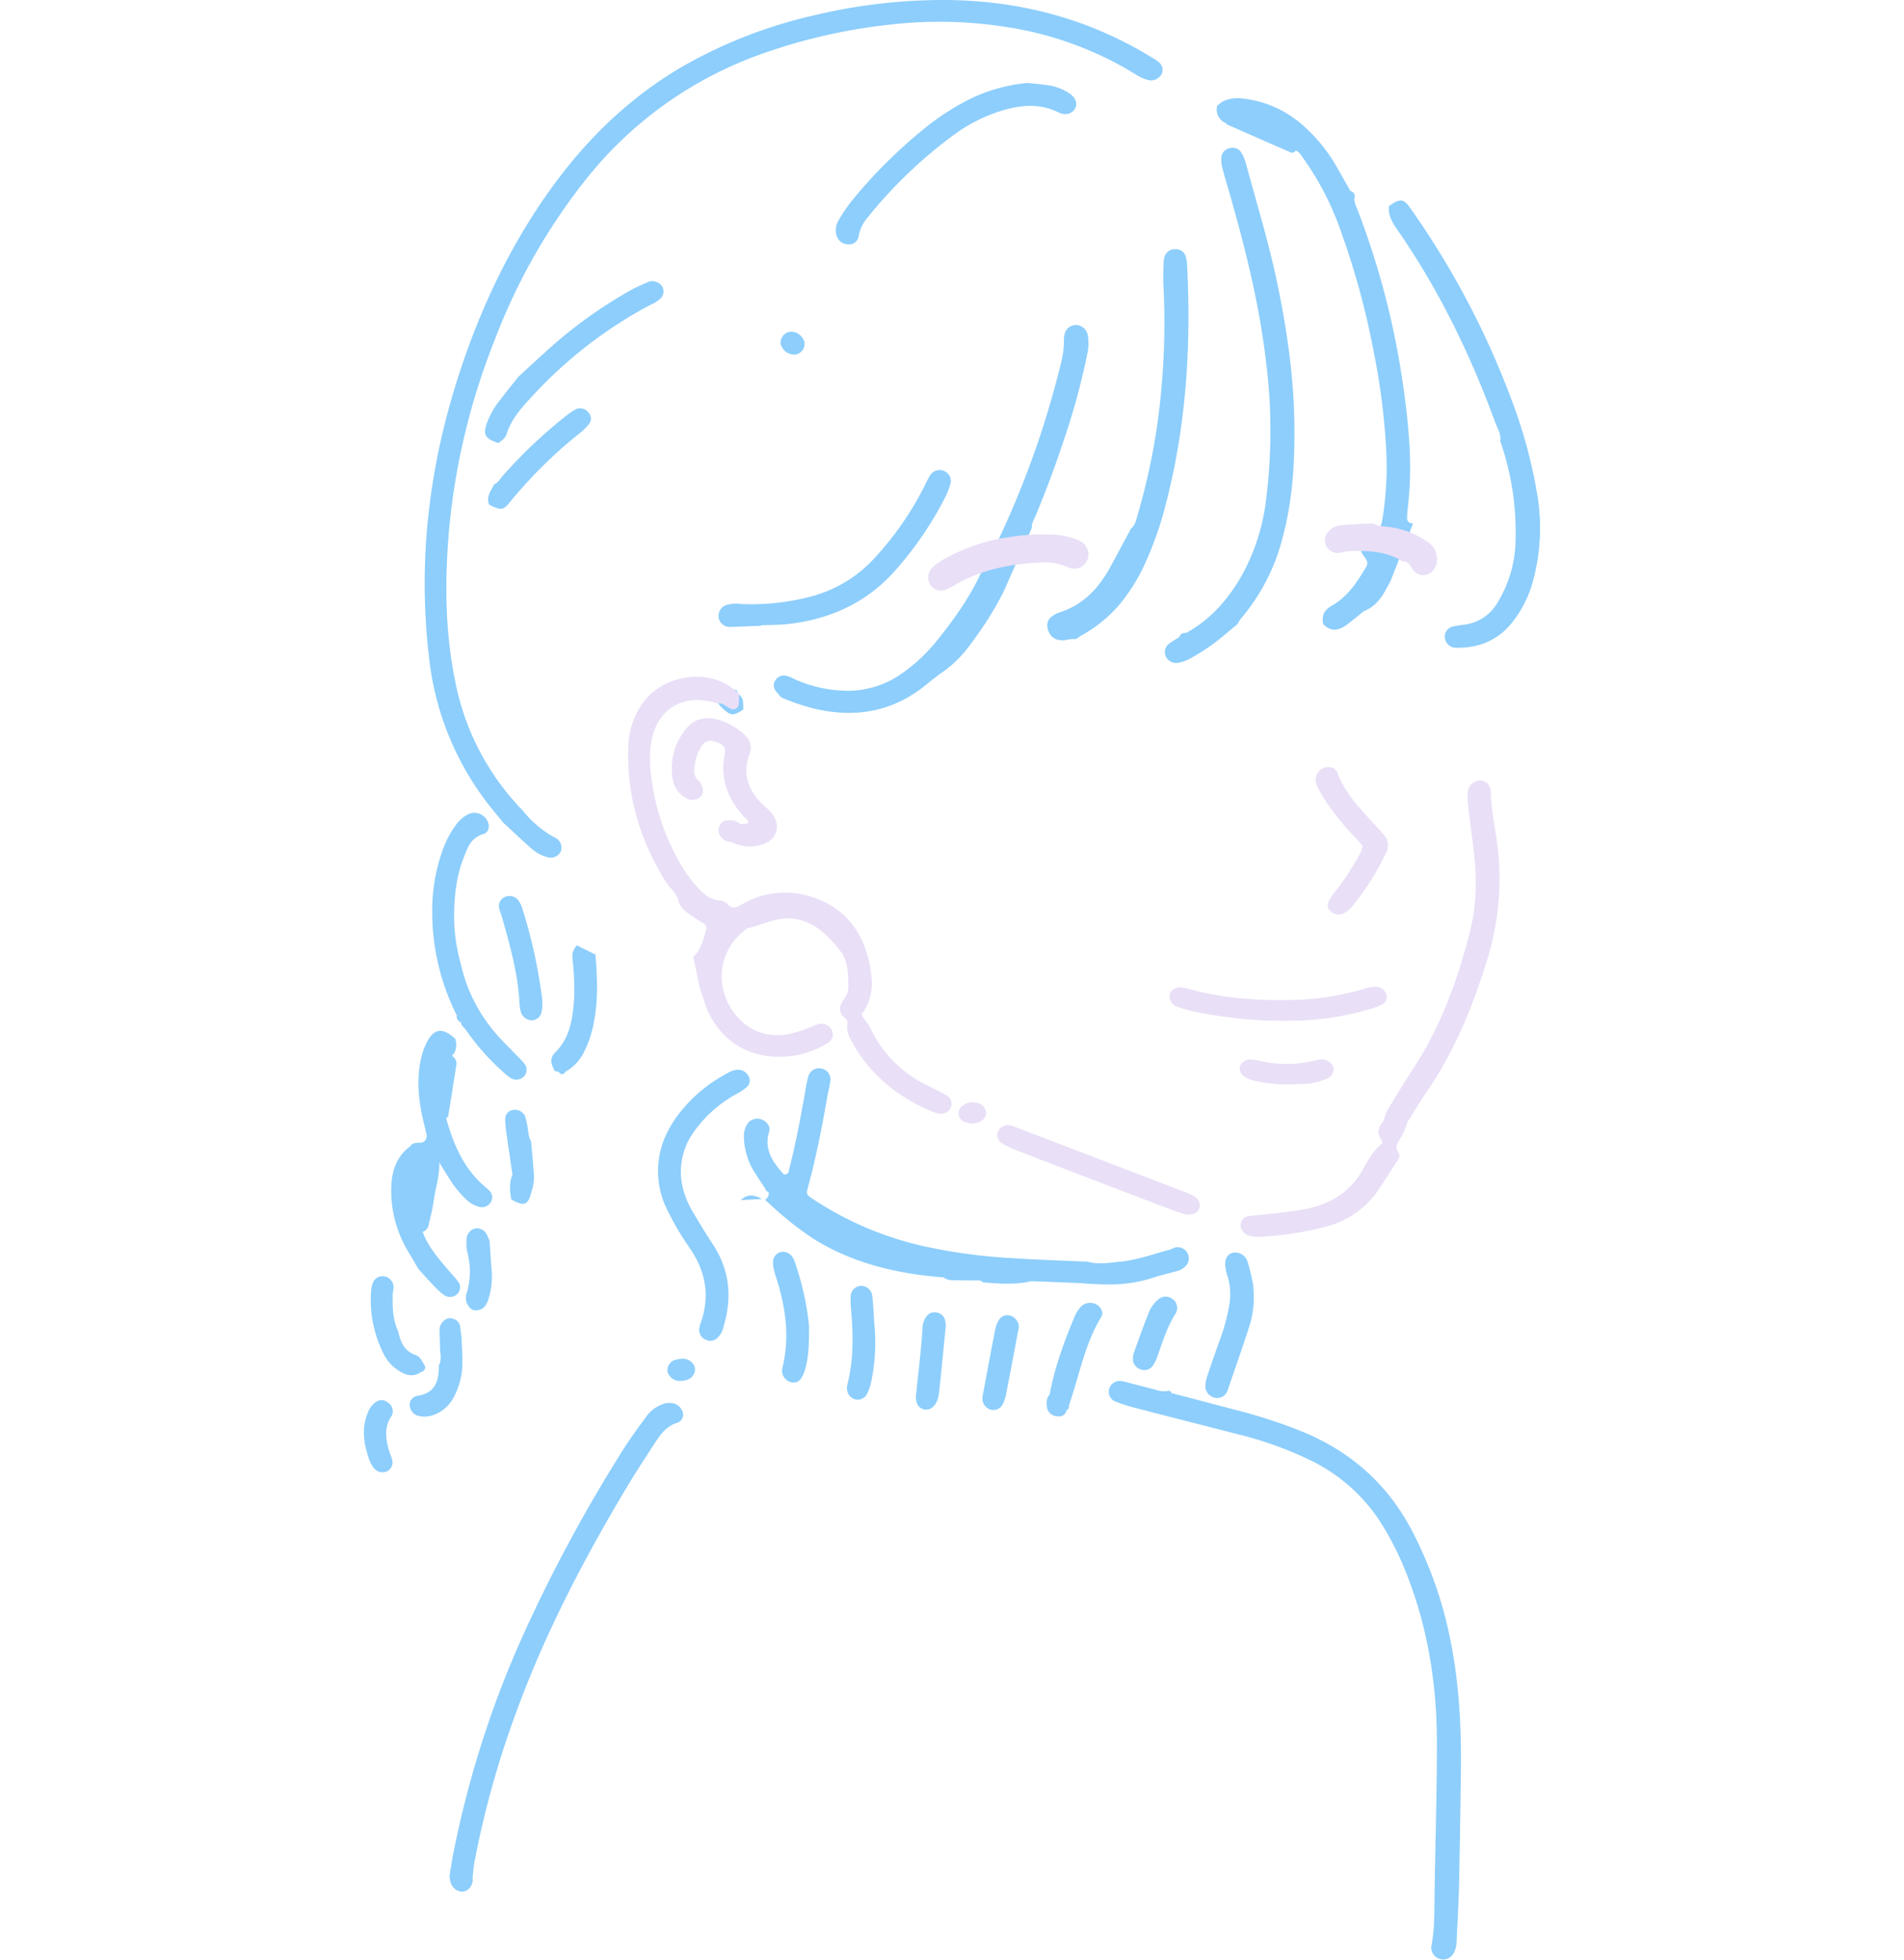 <svg id="e094a7af-f397-4d0c-84e4-3901d6be17b2" data-name="レイヤー 1" xmlns="http://www.w3.org/2000/svg" xmlns:xlink="http://www.w3.org/1999/xlink" viewBox="0 0 544 560"><defs><clipPath id="f5678df5-792d-4c27-984f-46995222c434"><rect width="544" height="560" style="fill:none"/></clipPath></defs><g style="clip-path:url(#f5678df5-792d-4c27-984f-46995222c434)"><path d="M198.084,273.41c2.186-1.839,2.879-4.979,3.667-7.758.447-1.58-1.35-2.04-2.414-2.797-2.301-1.638-5.092-2.852-5.673-6.018-.72-1.914-2.389-3.212-3.45-4.905-7.596-12.12-11.305-25.124-10.667-39.082a22.593,22.593,0,0,1,3.484-11.061c5.405-8.64,18.769-11.342,26.836-4.642a1.202,1.202,0,0,1,.814.713.762.762,0,0,1,.506.634c.328,1.543,1.39,3.441-.311,4.453-2.347,1.396-3.911-.992-5.744-1.946-.33-.082-.662-.156-.989-.248-8.56-2.416-15.702,1.494-17.726,9.732-1.156,4.704-.741,9.496.048,14.234a64.519,64.519,0,0,0,7.887,22.013,39.333,39.333,0,0,0,5.047,6.972c1.647,1.784,3.434,3.285,5.998,3.622a3.811,3.811,0,0,1,2.325.852c1.497,1.974,2.78,1.062,4.287.241a24.329,24.329,0,0,1,18.641-2.494c7.47,2.029,12.864,6.451,15.913,13.47a31.813,31.813,0,0,1,2.415,9.733,14.819,14.819,0,0,1-2.795,10.743c.558,1.469,1.798,2.441,2.477,3.864a34.276,34.276,0,0,0,16.002,16.305c1.872.934,3.77,1.833,5.579,2.88a2.822,2.822,0,0,1,1.5,3.424,3.09,3.09,0,0,1-3.732,1.807,7.828,7.828,0,0,1-1.504-.435c-9.845-4.075-17.646-10.379-22.838-19.513-.924-1.626-1.822-3.292-1.614-5.218.071-.661.187-1.395-.413-1.871-2.597-2.059-1.689-4.021-.22-6.055a5.352,5.352,0,0,0,.961-3.27c-.049-3.152-.069-6.311-1.706-9.249-3.555-4.613-7.276-8.919-13.616-9.939-4.999-.805-9.059,1.752-13.557,2.693-8.746,6.146-9.818,18.04-2.267,25.888,3.904,4.058,8.787,5.228,14.115,4.343a37.622,37.622,0,0,0,5.747-1.814c.948-.321,1.833-.835,2.804-1.062a3.346,3.346,0,0,1,3.824,1.889,2.732,2.732,0,0,1-1.16,3.449,25.396,25.396,0,0,1-10.316,3.767c-13.841,1.774-22.063-6.497-24.863-15.096-.463-1.421-.938-2.838-1.454-4.4" style="fill:#e9dff7"/><path d="M149.409,231.687A30.149,30.149,0,0,0,158.015,239.08c.29.162.616.268.887.455a3.133,3.133,0,0,1,1.31,3.828,3.194,3.194,0,0,1-3.724,1.609,11.168,11.168,0,0,1-4.785-2.608c-2.722-2.42-5.365-4.923-8.036-7.388-.627-.78-1.239-1.573-1.884-2.339a83.095,83.095,0,0,1-19.217-44.907c-3.284-28.058.141-55.267,8.944-81.879C137.641,87.313,145.966,69.802,157.508,53.789c9.96-13.818,21.986-25.603,36.967-34.476a136.411,136.411,0,0,1,37.736-14.843A159.12,159.12,0,0,1,266.466.03C289.106-.444,310.281,4.731,329.6,16.735a11.522,11.522,0,0,1,1.688,1.194,2.805,2.805,0,0,1,.588,3.265,3.461,3.461,0,0,1-3.494,1.75c-2.127-.423-3.842-1.652-5.625-2.72A98.119,98.119,0,0,0,287.557,7.726a122.462,122.462,0,0,0-33.677-.64A159.98,159.98,0,0,0,216.472,15.824a111.582,111.582,0,0,0-48.767,35.063,171.502,171.502,0,0,0-26.26,46.01,194.794,194.794,0,0,0-13.045,53.452c-1.349,14.811-1.355,29.641,1.671,44.406A72.797,72.797,0,0,0,149.409,231.687Z" style="fill:#8dcefc"/><path d="M286.676,169.22a97.887,97.887,0,0,1-9.028,14.395,34.33,34.33,0,0,1-9.262,9.092c-1.181.919-2.389,1.807-3.536,2.761-9.416,7.834-20.267,9.902-32.394,6.996a64.987,64.987,0,0,1-9.171-3.122,19.499,19.499,0,0,1-1.661-1.911,2.579,2.579,0,0,1,.053-3.232,2.858,2.858,0,0,1,3.158-1.03,9.859,9.859,0,0,1,1.889.779,37.003,37.003,0,0,0,13.939,3.401,26.682,26.682,0,0,0,17.694-5.38,48.076,48.076,0,0,0,9.424-9.006c5.353-6.653,10.23-13.602,13.509-21.54.945-2.288,2.596-4.286,3.666-6.536a263.442,263.442,0,0,0,17.286-47.547c.877-3.406,1.829-6.803,1.746-10.374a5.759,5.759,0,0,1,.189-1.487,3.359,3.359,0,0,1,3.342-2.614A3.561,3.561,0,0,1,310.779,95.705a13.631,13.631,0,0,1-.144,5.495A199.28,199.28,0,0,1,303.897,125.919c-2.347,7.163-5.016,14.204-7.882,21.168-.502,1.22-1.302,2.361-1.211,3.754" style="fill:#8dcefc"/><path d="M323.135,151.074c1.3-1.13,1.464-2.495,1.844-3.738a184.103,184.103,0,0,0,6.955-37.586,206.382,206.382,0,0,0,.468-28.264c-.105-2.185-.011-4.379.057-6.567a5.097,5.097,0,0,1,.423-1.953,2.986,2.986,0,0,1,2.958-1.732,2.83,2.83,0,0,1,2.877,1.851,11.195,11.195,0,0,1,.465,2.978c1.159,22.859-.264,45.477-6.005,67.652a98.666,98.666,0,0,1-6.357,18.036,52.427,52.427,0,0,1-7.02,11.074,39.264,39.264,0,0,1-11.507,9.143c-.717,1.004-1.89.525-2.846.753-2.701.645-5.057.121-5.98-2.607-.958-2.834.972-4.36,3.484-5.188,6.643-2.189,10.893-6.835,14.096-12.543" style="fill:#8dcefc"/><path d="M354.051,409.958c-9.828-2.519-19.632-5.013-29.396-7.551a52.339,52.339,0,0,1-6.064-1.927,3.044,3.044,0,0,1-1.742-3.411,3.136,3.136,0,0,1,3.378-2.42,17.109,17.109,0,0,1,2.572.588q3.601.921,7.202,1.864a8.083,8.083,0,0,0,3.64.428l-.063-.032a1.8,1.8,0,0,0,1.108.588q10.076,2.646,20.192,5.305a146.174,146.174,0,0,1,16.376,5.389q21.706,8.591,32.202,28.717a116.09,116.09,0,0,1,10.793,30.417c2.708,13.064,3.342,26.156,3.143,39.242-.16,10.51-.289,21.022-.528,31.521-.123,5.414-.445,10.808-.704,16.208a6.748,6.748,0,0,1-.887,3.358,3.394,3.394,0,0,1-6.303-2.179c.983-4.962.825-10.056.905-15.13.221-14.05.647-28.087.673-42.158.03-16.217-2.234-32.285-8.266-47.965a87.482,87.482,0,0,0-7.394-15.102,49.338,49.338,0,0,0-20.082-18.206A103.302,103.302,0,0,0,354.051,409.958Z" style="fill:#8dcefc"/><path d="M397.31,166.006c-1.822,3.399-3.49,7.079-7.672,8.658-1.693,1.358-3.325,2.792-5.094,4.053-2.153,1.534-4.382,1.799-6.476-.327-.497-2.388.11-3.987,2.547-5.37,4.504-2.556,7.215-6.78,9.732-11.058.591-1.005.322-1.717-.421-2.699-1.967-2.6-1.652-4.245.779-6.017a4.868,4.868,0,0,1,1.353-.789c1.977-.614,2.545-2.059,2.878-3.842a92.95,92.95,0,0,0,1.052-21.264,191.926,191.926,0,0,0-3.488-26.766,222.485,222.485,0,0,0-9.043-33.497,83.425,83.425,0,0,0-11.121-21.909c-.603-.819-1.057-1.779-2.163-2.142a4.685,4.685,0,0,1-2.379-1.01c-4.889-4.589-11.075-6.07-17.564-6.837a4.241,4.241,0,0,1-2.478-4.938c2.194-2.182,4.936-2.398,7.874-2.032a30.94,30.94,0,0,1,16.203,7.218,46.436,46.436,0,0,1,10.427,12.842c1.198,2.079,2.364,4.176,3.546,6.266.789.472.657,1.429,1.201,2.031l-.006.002c-.139,1.419.583,2.621,1.07,3.894a229.793,229.793,0,0,1,12.572,47.957c.972,6.416,1.723,12.834,2.095,19.293a102.26,102.26,0,0,1-.549,17.8,20.216,20.216,0,0,0-.165,2.539c.01,1.023.641,1.52,1.713,1.506" style="fill:#8dcefc"/><path d="M330.84,364.676a41.577,41.577,0,0,1-12.138,2.36,87.989,87.989,0,0,1-9.852-.36q-7.056-.289-14.091-.551c-2.918.025-5.83.095-8.743.087-1.942-.602-3.96-.247-5.91-.726-3.01-.168-6.01-.694-9.019-.653-15.291-2.267-29.638-7.022-42.573-15.701-3.471-2.329-6.791-4.751-8.873-8.425l-.014-.016a6.888,6.888,0,0,1-1.032-1.101c-.932-1.411-1.901-2.802-2.789-4.236a19.826,19.826,0,0,1-3.262-10.401,6.341,6.341,0,0,1,1.24-4.136,3.507,3.507,0,0,1,4.142-.776c1.254.587,2.254,1.974,1.848,3.268-1.597,5.095,1.001,8.82,4.213,12.328,1.537-.006,1.352-1.034,1.535-1.732,1.862-7.117,3.162-14.373,4.478-21.629a43.98,43.98,0,0,1,.98-4.814,3.205,3.205,0,0,1,4.044-2.025,3.117,3.117,0,0,1,2.189,3.557c-.173,1.467-.586,2.894-.836,4.35-1.5,8.736-3.212,17.413-5.532,25.938-.525,1.927-.466,2.103,1.294,3.284A95.382,95.382,0,0,0,263.529,356.041a159.315,159.315,0,0,0,26.327,3.533c6.605.444,13.228.635,19.862.938a4.848,4.848,0,0,1,1.046.044c3.141.867,6.157.29,9.262-.002,4.917-.462,9.38-2.183,14.041-3.385a13.877,13.877,0,0,0,1.419-.599,3.187,3.187,0,0,1,3.72,4.672,4.88,4.88,0,0,1-2.865,1.969C334.51,363.711,332.673,364.189,330.84,364.676Z" style="fill:#8dcefc"/><path d="M128.436,536.068c.284-1.701.603-3.925,1.028-6.12a287.445,287.445,0,0,1,21.813-66.652,439.439,439.439,0,0,1,26.619-48.809c2.048-3.257,4.327-6.377,6.62-9.477a9.737,9.737,0,0,1,4.49-3.605,5.179,5.179,0,0,1,3.417-.363,3.625,3.625,0,0,1,2.703,2.752,2.423,2.423,0,0,1-1.537,2.765c-3.301.949-4.984,3.507-6.648,6.053-2.901,4.438-5.786,8.887-8.489,13.437-12.029,20.255-22.856,41.039-30.934,63.168a268.406,268.406,0,0,0-11.955,42.853c-.263,1.41-.359,2.863-.513,4.3-.034.318.049.656.018.974-.199,2.036-1.688,3.418-3.414,3.19C129.846,540.298,128.496,538.638,128.436,536.068Z" style="fill:#8dcefc"/><path d="M338.895,180.877c6.856-3.751,11.719-9.325,15.548-15.798a58.996,58.996,0,0,0,7.315-22.464,155.659,155.659,0,0,0,.065-38.401c-1.901-16.882-6.016-33.309-10.708-49.624-.655-2.28-1.361-4.549-1.925-6.849a8.263,8.263,0,0,1-.201-2.997,2.855,2.855,0,0,1,2.421-2.394,2.925,2.925,0,0,1,3.247,1.228,12.168,12.168,0,0,1,1.357,3.276c3.001,11.13,6.414,22.179,8.79,33.466,2.872,13.643,4.887,27.398,5.025,41.318.106,10.672-.512,21.285-3.276,31.639a57.637,57.637,0,0,1-12.178,23.713,7.086,7.086,0,0,0-.733,1.294c-2.367,1.948-4.654,3.992-7.122,5.812a65.982,65.982,0,0,1-6.518,4.111,11.617,11.617,0,0,1-3.387,1.218,3.389,3.389,0,0,1-3.511-1.768,3.005,3.005,0,0,1,.82-3.635c.927-.729,1.991-1.303,2.994-1.947.452-.695,1.52-.488,1.966-1.192Z" style="fill:#8dcefc"/><path d="M428.654,126.072c.302-1.971-.823-3.66-1.459-5.393-7.131-19.419-16.109-37.986-28.047-55.154-1.42-2.042-2.554-4.087-2.316-6.6,3.103-2.272,4.185-2.178,5.988.38a239.921,239.921,0,0,1,28.862,54.44,141.666,141.666,0,0,1,7.488,27.333,57.718,57.718,0,0,1-1.148,24.886,32.224,32.224,0,0,1-6.6,12.668c-3.885,4.479-9.009,6.516-15.134,6.483a3.225,3.225,0,0,1-3.319-2.194,2.939,2.939,0,0,1,1.77-3.776,26.483,26.483,0,0,1,3.704-.641,12.74,12.74,0,0,0,9.345-6.173,35.022,35.022,0,0,0,5.218-17.45A79.167,79.167,0,0,0,428.654,126.072Z" style="fill:#8dcefc"/><path d="M395.388,320.238c.321-2.234,1.694-4.001,2.792-5.872,1.794-3.055,3.686-6.062,5.631-9.035,7.879-12.046,12.693-25.35,16.198-39.187,1.979-7.814,1.96-15.796.97-23.829-.523-4.245-1.119-8.485-1.582-12.733a14.153,14.153,0,0,1,.111-4.052,3.605,3.605,0,0,1,3.595-2.485,3.157,3.157,0,0,1,2.838,3.255c.081,4.457.977,8.837,1.623,13.245a77.516,77.516,0,0,1-2.537,34.316c-4.07,13.34-9.229,26.142-17.142,37.743-1.992,2.921-3.803,5.954-5.696,8.934-1.619,1.164-1.427,4.485-4.706,3.623C395.373,323.605,394.799,322.119,395.388,320.238Z" style="fill:#e9dff7"/><path d="M210.939,305.691a3.315,3.315,0,0,1,2.926,1.863,2.452,2.452,0,0,1-.562,3.149,19.744,19.744,0,0,1-3.289,2.147,36.205,36.205,0,0,0-11.901,10.782,19.367,19.367,0,0,0-3.002,15.903,25.874,25.874,0,0,0,3.186,7.377c1.732,2.91,3.487,5.815,5.358,8.651,4.953,7.507,5.49,15.324,3.12,23.358a6.328,6.328,0,0,1-1.783,3.392,2.879,2.879,0,0,1-3.238.589,3.048,3.048,0,0,1-1.974-3.191,9.099,9.099,0,0,1,.499-1.871c2.566-7.427,1.446-14.449-3.257-21.251A80.696,80.696,0,0,1,190.827,346.116a24.683,24.683,0,0,1,.201-23.263,31.006,31.006,0,0,1,2.595-4.108,42.377,42.377,0,0,1,14.102-11.989A6.12,6.12,0,0,1,210.939,305.691Z" style="fill:#8dcefc"/><path d="M131.644,275.347a44.906,44.906,0,0,0,9.214,19.019c1.868,2.351,4.095,4.436,6.169,6.637.921.977,1.947,1.875,2.772,2.922a2.797,2.797,0,0,1-.018,3.615,3.098,3.098,0,0,1-4.052.423,19.018,19.018,0,0,1-2.322-1.94A66.281,66.281,0,0,1,133.422,294.744c-.461-.673-1.046-1.268-1.574-1.898a1.084,1.084,0,0,0-.304-.783c-.564-.526-.377-1.425-1.035-1.904a65.661,65.661,0,0,1-7.013-29.93,50.805,50.805,0,0,1,2.919-17.134,27.792,27.792,0,0,1,3.784-7.261,9.497,9.497,0,0,1,3.616-3.163,4.064,4.064,0,0,1,4.604.788c1.671,1.536,1.693,4.331-.342,4.903-3.423.962-4.36,3.645-5.424,6.274-2.333,5.762-2.971,11.882-2.895,18.113A49.208,49.208,0,0,0,131.644,275.347Z" style="fill:#8dcefc"/><path d="M211.609,235.507c.663-.059,1.326-.119,2.066-.185.393-1.044-.612-1.372-1.083-1.886-4.639-5.058-6.787-10.762-5.593-17.425.418-2.331-.047-3.065-2.035-3.848-2.228-.877-3.634-.483-4.737,1.367a15.152,15.152,0,0,0-1.863,6.062,3.64,3.64,0,0,0,.942,3.235,4.987,4.987,0,0,1,.7.736c1.037,1.57,1.114,3.103.237,4.095a3.602,3.602,0,0,1-4.633.16,7.311,7.311,0,0,1-3.34-4.855,17.669,17.669,0,0,1,3.503-14.385c2.305-3,5.498-4.055,9.424-2.888a19.328,19.328,0,0,1,7.14,3.881c1.844,1.576,2.707,3.487,1.844,5.786-2.261,6.017-.28,10.944,4.477,15.207a16.73,16.73,0,0,1,1.811,1.801c2.835,3.462,1.518,7.828-2.803,9.001a11.984,11.984,0,0,1-8.925-.82c-1.464-.865-3.332-1.72-2.374-3.725C207.406,234.647,209.544,234.908,211.609,235.507Z" style="fill:#e9dff7"/><path d="M148.138,107.635c2.409-2.208,4.807-4.433,7.236-6.628a130.589,130.589,0,0,1,25.277-18.32c1.461-.791,3.014-1.426,4.536-2.11a3.088,3.088,0,0,1,2.453.055,2.802,2.802,0,0,1,1.279,4.468,9.015,9.015,0,0,1-2.89,1.913,125.91,125.91,0,0,0-33.997,26.253c-3.015,3.235-5.97,6.548-7.34,10.881-.369,1.166-1.398,1.766-2.294,2.473-3.736-1.242-4.39-2.278-3.378-5.493a23.54,23.54,0,0,1,4.055-7.062C144.725,111.896,146.446,109.777,148.138,107.635Z" style="fill:#8dcefc"/><path d="M127.488,319.614c2.114,7.54,5.084,14.632,11.544,19.901a5.677,5.677,0,0,1,.725.701,2.61,2.61,0,0,1,.562,3.153,2.909,2.909,0,0,1-3.26,1.544,8.199,8.199,0,0,1-3.899-2.215,28.608,28.608,0,0,1-5.01-6.266c-.891-1.393-1.759-2.798-2.638-4.197-3.292-1.735-2.582-5.099-3.578-7.768-.297-1.26-.585-2.522-.891-3.78-1.518-6.239-2.141-12.475-.623-18.662a18.494,18.494,0,0,1,1.675-4.44c2.089-3.818,4.511-3.968,8.045-.641.346,1.763.36,3.443-1.048,4.76C126.271,307.377,127.481,313.574,127.488,319.614Z" style="fill:#8dcefc"/><path d="M338.693,347.043c-.93-.306-2.294-.696-3.616-1.198q-12.924-4.909-25.767-9.836-9.365-3.591-18.677-7.222a31.033,31.033,0,0,1-4.258-2.006,2.696,2.696,0,0,1-1.357-3.02,3.108,3.108,0,0,1,3.522-2.19,11.076,11.076,0,0,1,1.969.662q23.355,8.947,46.92,17.99a32.73,32.73,0,0,1,3.429,1.451c1.661.866,2.32,2.429,1.746,3.814C342.128,346.636,340.744,347.276,338.693,347.043Z" style="fill:#e9dff7"/><path d="M369.206,291.669a121.998,121.998,0,0,1-27.727-2.552,33.942,33.942,0,0,1-5.099-1.454,2.964,2.964,0,0,1-2.099-3.631c.453-1.386,1.97-2.116,3.819-1.823a8.963,8.963,0,0,1,1.03.253c10.376,2.938,20.937,3.61,31.624,3.259a79.354,79.354,0,0,0,18.779-3.07,9.74,9.74,0,0,1,3.622-.666,3.228,3.228,0,0,1,2.892,2.024,2.49,2.49,0,0,1-1.182,3.051,15.019,15.019,0,0,1-2.905,1.136A79.578,79.578,0,0,1,369.206,291.669Z" style="fill:#e9dff7"/><path d="M395.388,320.238a7.031,7.031,0,0,0,.71,1.908c1.247,1.67,2.548,1.795,3.823.326.667-.768,1.182-1.628,2.27-1.935a34.505,34.505,0,0,1-1.459,3.725c-.888,1.696-2.684,3.073-1.029,5.392.463.65-.167,1.601-.644,2.327-1.759,2.679-3.438,5.406-5.235,8.056A25.812,25.812,0,0,1,379.012,350.503a91.922,91.922,0,0,1-18.763,2.901,7.984,7.984,0,0,1-3.676-.432,3.123,3.123,0,0,1-2.093-2.763,2.517,2.517,0,0,1,1.981-2.598,27.748,27.748,0,0,1,3.133-.374c4.382-.469,8.772-.857,13.111-1.677,7.347-1.388,12.937-4.851,16.534-11.088,1.507-2.611,2.892-5.331,5.236-7.418a.911.911,0,0,0,.217-1.339C393.165,323.628,393.926,321.872,395.388,320.238Z" style="fill:#e9dff7"/><path d="M120.76,352.041c1.573,4.283,4.576,7.675,7.511,11.114.871,1.021,1.825,1.988,2.599,3.075a2.705,2.705,0,0,1-.219,3.574,3.002,3.002,0,0,1-3.636.375,17.171,17.171,0,0,1-2.656-2.315c-1.626-1.685-3.18-3.435-4.763-5.157-.92-1.567-1.825-3.141-2.761-4.698a33.612,33.612,0,0,1-5.022-19.168c.2-4.546,1.621-8.443,5.33-11.225,2.178-.651,4.529-1.44,6.128,1.049,1.524,2.371.281,4.16-1.476,5.862-3.429,3.322-2.359,7.659-1.759,11.818C120.309,348.242,121.413,350.074,120.76,352.041Z" style="fill:#8dcefc"/><path d="M389.367,241.854c-.597-.722-1.109-1.426-1.71-2.054a79.144,79.144,0,0,1-8.412-10.136,36.996,36.996,0,0,1-2.889-4.932,3.769,3.769,0,0,1,.468-4.299c1.498-1.759,4.548-1.657,5.321.441,2.344,6.364,7.248,11.011,11.726,15.976.473.525.947,1.048,1.406,1.583a4.483,4.483,0,0,1,.747,5.249c-.815,1.671-1.63,3.346-2.563,4.956a71.173,71.173,0,0,1-6.88,10.08,7.069,7.069,0,0,1-3.207,2.505,3.194,3.194,0,0,1-3.008-.663,2.269,2.269,0,0,1-.839-2.756,13.886,13.886,0,0,1,1.921-2.941,79.165,79.165,0,0,0,7.2-11.065A14.88,14.88,0,0,0,389.367,241.854Z" style="fill:#e9dff7"/><path d="M358.13,368.719a26.765,26.765,0,0,1-1.369,10.864c-1.875,5.842-3.926,11.62-5.905,17.419a5.753,5.753,0,0,1-.377.917,3.091,3.091,0,0,1-3.507,1.477,3.423,3.423,0,0,1-2.585-2.961,9.125,9.125,0,0,1,.456-2.926c1.082-3.301,2.274-6.566,3.393-9.857a55.003,55.003,0,0,0,2.952-10.524,17.723,17.723,0,0,0-.476-8.484,13.619,13.619,0,0,1-.582-2.481c-.364-2.366.589-3.987,2.43-4.225a3.718,3.718,0,0,1,3.939,2.826c.622,1.948,1.033,3.951,1.476,5.94A13.466,13.466,0,0,1,358.13,368.719Z" style="fill:#8dcefc"/><path d="M170.12,272.785c.536,6.498.819,12.976-.444,19.361a30.309,30.309,0,0,1-2.686,8.198,12.864,12.864,0,0,1-5.442,5.916,1.619,1.619,0,0,1-1.954.028q-.515-.105-1.03-.21c-1.145-1.848-1.621-3.656.081-5.337,4.354-4.301,5.026-9.998,5.419-15.729a76.352,76.352,0,0,0-.24-8.358c-.041-.983-.211-1.965-.271-2.948a4.334,4.334,0,0,1,1.286-3.546" style="fill:#8dcefc"/><path d="M141.149,138.425c1.145-.448,1.683-1.511,2.418-2.356a138.228,138.228,0,0,1,17.763-16.911,21.55,21.55,0,0,1,3.245-2.236,2.949,2.949,0,0,1,3.578,1.002,2.449,2.449,0,0,1,.189,3.18,14.677,14.677,0,0,1-2.397,2.434,132.565,132.565,0,0,0-20.255,19.949c-1.926,2.415-2.542,2.397-5.919.745C138.775,141.936,140.33,140.272,141.149,138.425Z" style="fill:#8dcefc"/><path d="M125.393,390.148c.933-1.648.315-3.477.308-5.232-.006-1.62-.101-3.246-.115-4.866a3.287,3.287,0,0,1,1.156-2.541,2.527,2.527,0,0,1,2.693-.658,2.691,2.691,0,0,1,1.996,2.041c.182,1.124.29,2.255.43,3.382.086,2.106.22,4.215.247,6.319a21.057,21.057,0,0,1-2.446,10.64,10.472,10.472,0,0,1-5.98,5.181,7.164,7.164,0,0,1-4.347.136,3.235,3.235,0,0,1-2.267-2.978,2.538,2.538,0,0,1,1.745-2.573,2.185,2.185,0,0,1,.461-.143C124.423,398.165,125.427,394.526,125.393,390.148Z" style="fill:#8dcefc"/><path d="M113.793,380.467c.596,2.986,1.689,5.637,4.976,6.779,1.436.499,1.813,1.873,2.581,2.926l.002-.007c-.576.484-.251,1.46-.973,1.863-2.778,1.977-5.267.612-7.625-1.174a12.343,12.343,0,0,1-3.538-4.777,34.168,34.168,0,0,1-3.203-17.103,8.114,8.114,0,0,1,.501-2.315,2.916,2.916,0,0,1,3.472-1.874,3.145,3.145,0,0,1,2.452,3.267c-.007.639-.238,1.263-.245,1.902C112.15,373.51,112.16,377.066,113.793,380.467Z" style="fill:#8dcefc"/><path d="M219.642,340.707a106.849,106.849,0,0,0,13.216,9.703,105.877,105.877,0,0,0,33.223,12.543c1.521.301,3.033.674,4.549,1.013.281.914.067,1.384-1.024,1.071-12.716-.969-24.944-3.76-36.095-10.344a80.834,80.834,0,0,1-8.776-6.388c-2.158-1.704-4.125-3.639-6.175-5.468A2.063,2.063,0,0,0,219.642,340.707Z" style="fill:#8dcefc"/><path d="M146.416,335.699c-.589-4.043-1.195-8.084-1.755-12.128a24.212,24.212,0,0,1-.316-3.882,2.601,2.601,0,0,1,2.453-2.533,3.194,3.194,0,0,1,3.247,1.881,16.068,16.068,0,0,1,.571,2.384c.348,1.592.244,3.267,1.129,4.761.243,2.849.532,5.699.715,8.549a12.912,12.912,0,0,1-.683,6.05c-.827,1.379-1.558,3.027-3.727,2.103-1.713-.73-1.708-2.324-1.763-3.806A7.586,7.586,0,0,1,146.416,335.699Z" style="fill:#8dcefc"/><path d="M135.102,374.373a4.064,4.064,0,0,1-1.678-5.087,21.571,21.571,0,0,0,.221-10.956,12.296,12.296,0,0,1-.324-4.315,3.219,3.219,0,0,1,2.615-2.992,3.178,3.178,0,0,1,3.213,1.887,19.253,19.253,0,0,1,.75,1.812c.183,2.747.336,5.496.556,8.243a21.347,21.347,0,0,1-.997,8.558C138.774,373.576,137.484,374.74,135.102,374.373Z" style="fill:#8dcefc"/><path d="M370.26,309.809a43.154,43.154,0,0,1-11.04-.788,12.437,12.437,0,0,1-2.564-.754c-1.826-.729-2.785-2.219-2.364-3.54a3.055,3.055,0,0,1,3.297-1.931,14.142,14.142,0,0,1,2.113.322,34.004,34.004,0,0,0,16.347-.154,6.406,6.406,0,0,1,1.037-.201,3.615,3.615,0,0,1,3.873,2.184,2.92,2.92,0,0,1-1.775,3.292,19.552,19.552,0,0,1-6.66,1.52C371.458,309.807,370.389,309.806,370.26,309.809Z" style="fill:#e9dff7"/><path d="M104.068,411.025a14.742,14.742,0,0,1,1.159-7.649,5.911,5.911,0,0,1,2.394-2.86,2.738,2.738,0,0,1,3.219.299,2.948,2.948,0,0,1,1.334,2.992,2.36,2.36,0,0,1-.326.886c-2.199,3.188-1.659,6.682-.568,10.237.241.786.63,1.542.808,2.334a2.913,2.913,0,0,1-1.51,3.207,3.238,3.238,0,0,1-3.942-1.181c-1.289-1.825-1.683-3.944-2.245-5.994A13.375,13.375,0,0,1,104.068,411.025Z" style="fill:#8dcefc"/><path d="M120.76,352.041a22.099,22.099,0,0,1-2.713-12.715c.176-2.721.528-5.532,3.82-6.477a2.052,2.052,0,0,0,.763-.562,2.896,2.896,0,0,0,.635-3.124,2.481,2.481,0,0,0-2.244-1.716,32.657,32.657,0,0,0-3.879.17c.644-1.094,1.799-1.018,2.874-1.067,1.371-.062,1.852-.871,1.918-2.082q1.788,3.882,3.578,7.767c.098,3.874-1.147,7.494-1.654,11.252-.295,2.189-.891,4.325-1.372,6.478A2.641,2.641,0,0,1,120.76,352.041Z" style="fill:#8dcefc"/><path d="M194.606,394.603a3.604,3.604,0,0,1-3.856-2.51,3.066,3.066,0,0,1,2.459-3.549c1.621-.404,3.264-.564,4.593.961a2.614,2.614,0,0,1,.625,2.717C197.809,393.943,196.377,394.53,194.606,394.603Z" style="fill:#8dcefc"/><path d="M277.779,321.072a13.524,13.524,0,0,1-2.255-.5,2.609,2.609,0,0,1-1.029-4.123A4.663,4.663,0,0,1,279.1,315.167a3.238,3.238,0,0,1,2.661,2.716,3.144,3.144,0,0,1-2.249,2.873C279.033,320.891,278.523,320.94,277.779,321.072Z" style="fill:#e9dff7"/><path d="M146.416,335.699c.152,1.449.246,2.904.471,4.346.364,2.34,1.717,2.885,3.715,1.553.397-.265.784-.544,1.175-.817-.908,3.653-2.036,4.044-5.708,1.981C145.677,340.359,145.395,337.967,146.416,335.699Z" style="fill:#8dcefc"/><path d="M211.609,235.507c-.326.041-.653.084-.98.124-4.442.54-4.688,1.18-1.888,4.915a3.1,3.1,0,0,1-2.637-1.264,2.928,2.928,0,0,1-.567-3.221,2.678,2.678,0,0,1,2.788-1.638A4.581,4.581,0,0,1,211.609,235.507Z" style="fill:#e9dff7"/><path d="M205.132,201.001c1.5-.166,2.403,1.077,3.639,1.538a1.574,1.574,0,0,0,2.265-1.127c.136-.958.107-1.943.15-2.917,1.46,1.165,1.049,2.785,1.213,4.265-2.951,1.82-3.391,1.839-5.551.02A22.755,22.755,0,0,1,205.132,201.001Z" style="fill:#8dcefc"/><path d="M217.694,342.624q-3.021.161-6.037.323C213.487,341.17,215.528,341.328,217.694,342.624Z" style="fill:#8dcefc"/><path d="M130.509,290.159a1.885,1.885,0,0,1,1.035,1.904A1.695,1.695,0,0,1,130.509,290.159Z" style="fill:#8dcefc"/><path d="M120.379,392.028a1.831,1.831,0,0,1,.973-1.863A1.318,1.318,0,0,1,120.379,392.028Z" style="fill:#8dcefc"/><path d="M159.594,306.287q.978-.014,1.955-.028C160.953,307.202,160.301,307.195,159.594,306.287Z" style="fill:#8dcefc"/><path d="M387.004,56.577a1.835,1.835,0,0,1-1.201-2.031C386.763,54.928,387.285,55.541,387.004,56.577Z" style="fill:#8dcefc"/><path d="M338.886,180.882a1.838,1.838,0,0,1-1.966,1.192A1.731,1.731,0,0,1,338.886,180.882Z" style="fill:#8dcefc"/><path d="M334.686,398.084c-.562.162-.956.011-1.108-.588A.816.816,0,0,1,334.686,398.084Z" style="fill:#8dcefc"/><path d="M218.596,339.591a1.245,1.245,0,0,1,1.033,1.101A1.531,1.531,0,0,1,218.596,339.591Z" style="fill:#8dcefc"/><path d="M217.449,178.818c-2.883.116-5.762.26-8.643.336a3.216,3.216,0,0,1-3.427-2.394,3.284,3.284,0,0,1,2.23-3.902,9.881,9.881,0,0,1,4.018-.259,66.643,66.643,0,0,0,20.176-2.163,37.431,37.431,0,0,0,17.561-10.415,89.806,89.806,0,0,0,14.83-21.233,29.538,29.538,0,0,1,1.625-3.083,3.218,3.218,0,0,1,4.107-1.015,3.015,3.015,0,0,1,1.675,3.37,20.772,20.772,0,0,1-1.606,4.172A100.085,100.085,0,0,1,255.28,163.584c-8.025,8.81-18.264,13.399-30.196,14.75-2.525.286-5.098.231-7.645.334C217.442,178.718,217.445,178.768,217.449,178.818Z" style="fill:#8dcefc"/><path d="M293.516,23.704c1.725.192,4.169.347,6.564.767a14.65,14.65,0,0,1,5.302,2.113c1.811,1.15,2.528,2.795,1.874,4.238-.739,1.63-2.754,2.343-4.92,1.272-5.793-2.866-11.516-1.966-17.255-.116a46.804,46.804,0,0,0-13.152,7.001A130.947,130.947,0,0,0,247.865,62.198a10.987,10.987,0,0,0-2.549,5.339,2.693,2.693,0,0,1-2.91,2.284,3.426,3.426,0,0,1-3.39-2.544,5.455,5.455,0,0,1,.585-4.336,45.559,45.559,0,0,1,3.329-5.002,140.81,140.81,0,0,1,21.891-21.782,69.691,69.691,0,0,1,13.012-8.207A48.133,48.133,0,0,1,293.516,23.704Z" style="fill:#8dcefc"/><path d="M154.823,284.922a12.931,12.931,0,0,1-.124,4.383,2.896,2.896,0,0,1-2.806,2.271,3.365,3.365,0,0,1-3.031-2.28,9.448,9.448,0,0,1-.421-2.42c-.421-8.578-2.767-16.849-5.107-25.116-.224-.791-.592-1.556-.743-2.355a2.819,2.819,0,0,1,1.759-3.118,3.197,3.197,0,0,1,3.936,1.282,7.726,7.726,0,0,1,.867,1.79A146.143,146.143,0,0,1,154.823,284.922Z" style="fill:#8dcefc"/><path d="M127.488,319.614c-2.203-5.367-2.061-10.759-.952-16.166.282-1.376,1.402-1.577,2.556-1.744a2.586,2.586,0,0,1,1.23,2.961q-1.089,7.121-2.245,14.224C128.033,319.162,127.692,319.374,127.488,319.614Z" style="fill:#8dcefc"/><path d="M350.232,35.19c4.167-1.298,8.063-.389,11.787,1.47a22.251,22.251,0,0,1,8.156,6.376c-.32.44-.784.783-1.314.553Q359.689,39.602,350.58,35.565C350.434,35.501,350.346,35.318,350.232,35.19Z" style="fill:#8dcefc"/><path d="M227.174,101.346a4.127,4.127,0,0,1-4.123-3.019,3.176,3.176,0,0,1,2.706-3.53,4.007,4.007,0,0,1,4.093,3.008A3.127,3.127,0,0,1,227.174,101.346Z" style="fill:#8dcefc"/><path d="M210.681,197.86q-.407-.357-.814-.713A.689.689,0,0,1,210.681,197.86Z" style="fill:#8dcefc"/><path d="M231.148,378.751c.009,3.734.069,7.873-.931,11.871a11.538,11.538,0,0,1-1.231,3.151,2.606,2.606,0,0,1-3.029,1.2,3.45,3.45,0,0,1-2.501-2.938,5.332,5.332,0,0,1,.161-1.453c2.036-8.524.88-17.002-1.843-25.456a25.988,25.988,0,0,1-.782-2.907,7.209,7.209,0,0,1-.092-1.969,2.858,2.858,0,0,1,2.61-2.517,3.302,3.302,0,0,1,3.014,1.65,5.928,5.928,0,0,1,.609,1.381A80.758,80.758,0,0,1,231.148,378.751Z" style="fill:#8dcefc"/><path d="M299.911,398.461c1.433-7.812,4.175-15.182,7.213-22.454a10.283,10.283,0,0,1,1.592-2.474,3.549,3.549,0,0,1,3.218-1.174c2.065.173,3.694,2.371,2.702,3.993-4.791,7.83-6.266,16.893-9.267,25.371-.204.407-.691.67-.622,1.217l.042-.06c-.989.8-1.927,1.885-3.462.856C299.219,402.323,299.572,400.378,299.911,398.461Z" style="fill:#8dcefc"/><path d="M249.758,377.735a55.392,55.392,0,0,1-.845,17.184,14.318,14.318,0,0,1-1.322,3.639,2.94,2.94,0,0,1-3.486,1.266,3.255,3.255,0,0,1-2.12-3.167,7.187,7.187,0,0,1,.227-1.448c1.705-6.895,1.557-13.968.952-21.09a23.427,23.427,0,0,1-.098-3.944,3.087,3.087,0,0,1,3.006-2.728,3.268,3.268,0,0,1,3.146,2.853C249.518,372.771,249.59,375.256,249.758,377.735Z" style="fill:#8dcefc"/><path d="M261.655,399.305c.522-4.921,1.005-9.317,1.449-13.719.197-1.956.319-3.924.47-5.887a5.815,5.815,0,0,1,1.226-3.641,2.901,2.901,0,0,1,3.204-.896,2.962,2.962,0,0,1,2.026,2.149,5.444,5.444,0,0,1,.156,1.955q-.872,9.068-1.817,18.121a11.337,11.337,0,0,1-.599,2.871,5.089,5.089,0,0,1-1.367,1.95,2.86,2.86,0,0,1-4.52-1.467A8.725,8.725,0,0,1,261.655,399.305Z" style="fill:#8dcefc"/><path d="M291.111,379.225c-.068.344-.199.984-.32,1.627-1.131,5.972-2.239,11.946-3.409,17.903a9.967,9.967,0,0,1-1.009,2.742,2.941,2.941,0,0,1-3.507,1.269,3.325,3.325,0,0,1-2.188-3.149,8.73,8.73,0,0,1,.219-1.457c1.149-6.124,2.278-12.256,3.48-18.372a7.268,7.268,0,0,1,1.114-2.689,2.759,2.759,0,0,1,3.113-1.146A3.473,3.473,0,0,1,291.111,379.225Z" style="fill:#8dcefc"/><path d="M326.661,391.483a3.213,3.213,0,0,1-2.929-2.55,5.828,5.828,0,0,1,.256-2.429c1.317-3.72,2.668-7.431,4.121-11.102a9.677,9.677,0,0,1,2.789-4.041,3.119,3.119,0,0,1,3.835-.318,3.083,3.083,0,0,1,1.329,3.96,2.462,2.462,0,0,1-.22.44c-2.427,3.791-3.681,8.078-5.183,12.259a12.335,12.335,0,0,1-1.315,2.635A2.829,2.829,0,0,1,326.661,391.483Z" style="fill:#8dcefc"/><path d="M269.606,365.038q.512-.536,1.024-1.071c3.151-.307,6.22.849,9.351.974q.222.233.444.465-.165.254-.33.509-3.806-.029-7.607-.06A4.323,4.323,0,0,1,269.606,365.038Z" style="fill:#8dcefc"/><path d="M285.522,365.613q4.613.256,9.236.512c-4.529,1.026-9.162.75-13.795.331-.296-.026-.58-.354-.869-.541l.024-.157A8.382,8.382,0,0,1,285.522,365.613Z" style="fill:#8dcefc"/><path d="M299.911,398.461c.081.486.157.972.245,1.458.655,3.607.907,3.767,4.632,2.96-.42,1.819-1.791,2.124-3.457,1.73a3.048,3.048,0,0,1-2.242-3.001A3.739,3.739,0,0,1,299.911,398.461Z" style="fill:#8dcefc"/><path d="M304.747,402.939a1.017,1.017,0,0,1,.622-1.217A.931.931,0,0,1,304.747,402.939Z" style="fill:#8dcefc"/><path d="M285.522,365.613q-2.704.073-5.404.145-.06-.41-.137-.817A9.756,9.756,0,0,1,285.522,365.613Z" style="fill:#8dcefc"/><path d="M400.8,160.46c1.792-.124,2.157,1.391,2.988,2.421a3.342,3.342,0,0,0,3.651,1.381,4.068,4.068,0,0,0,3-3.312,5.815,5.815,0,0,0-2.572-6.105,24.944,24.944,0,0,0-11.54-4.323c-1.377-.174-2.786-.125-3.987-.956-2.978.163-5.96.273-8.932.511a5.315,5.315,0,0,0-3.695,1.7,3.589,3.589,0,0,0,2.688,6.225c.982-.052,1.948-.465,2.928-.498C390.716,157.318,396.054,157.45,400.8,160.46Z" style="fill:#e9dff7"/><path d="M286.569,153.752a54.455,54.455,0,0,0-15.99,5.556,20.785,20.785,0,0,0-4.118,2.826,3.89,3.89,0,0,0-.564,5.127,3.679,3.679,0,0,0,4.492,1.177,21.648,21.648,0,0,0,2.77-1.461c7.882-4.451,16.486-6.023,25.407-6.274a16.812,16.812,0,0,1,6.697,1.442,4.058,4.058,0,0,0,5.548-2.514,4.364,4.364,0,0,0-2.503-5.175,21.152,21.152,0,0,0-8.577-1.711,60.255,60.255,0,0,0-6.921.183C290.721,153.088,288.648,153.468,286.569,153.752Z" style="fill:#e9dff7"/></g></svg>